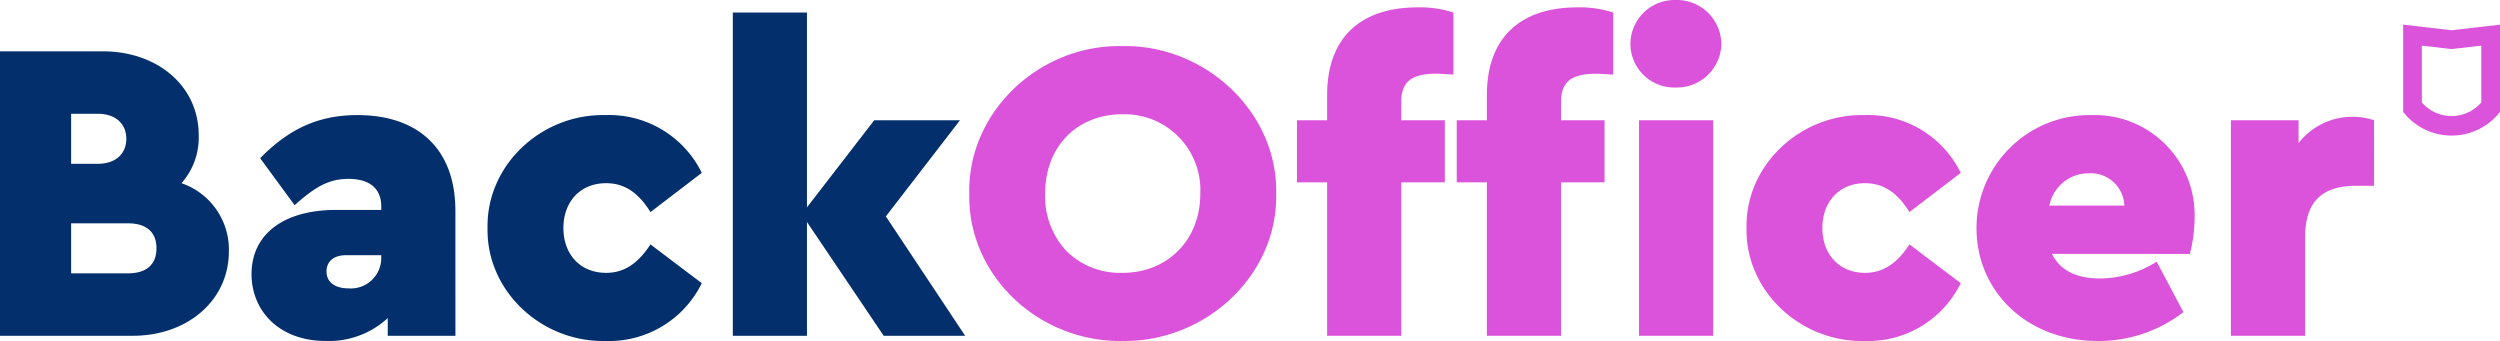 <svg xmlns="http://www.w3.org/2000/svg" width="315" height="42.964" viewBox="0 0 315 42.964">
  <g id="Group_389" data-name="Group 389" transform="translate(-326 -62)">
    <path id="Path_428" data-name="Path 428" d="M16.728,64.061H0V28.216H12.926c6.9,0,12.112,4.345,12.112,10.59a8.664,8.664,0,0,1-2.173,6.029,8.838,8.838,0,0,1,5.974,8.581c0,6.191-5.214,10.645-12.111,10.645M8.962,36.091v6.3h3.367c2.227,0,3.585-1.25,3.585-3.151s-1.358-3.15-3.585-3.15Zm7.169,13.8H8.962v6.3h7.169c2.227,0,3.584-1.031,3.584-3.15s-1.358-3.15-3.584-3.15" transform="translate(326 40.248)" fill="#03306c"/>
    <path id="Path_429" data-name="Path 429" d="M164.043,91.111h-8.527V88.884a10.935,10.935,0,0,1-7.821,2.879c-5.92,0-9.342-3.856-9.342-8.418,0-5.052,4.073-8.092,10.646-8.092h5.7v-.435c0-2.118-1.3-3.476-4.128-3.476-2.444,0-4.182.978-6.789,3.314l-4.345-5.921c3.639-3.693,7.332-5.431,12.274-5.431,7.6,0,12.329,4.236,12.329,12.057ZM154.7,80.955h-4.4c-1.575,0-2.5.761-2.5,2.064s1.032,2.118,2.77,2.118a3.835,3.835,0,0,0,4.128-3.964Z" transform="translate(219.34 13.197)" fill="#03306c"/>
    <path id="Path_430" data-name="Path 430" d="M282.988,63.294a13.008,13.008,0,0,1,12.166,7.278l-6.463,4.943c-1.466-2.336-3.15-3.639-5.594-3.639-3.258,0-5.376,2.336-5.376,5.649s2.118,5.648,5.376,5.648c2.444,0,4.128-1.358,5.594-3.584l6.463,4.888a13.008,13.008,0,0,1-12.166,7.278c-8.092.162-14.99-6.355-14.827-14.23-.163-7.876,6.735-14.393,14.827-14.23" transform="translate(119.27 13.207)" fill="#03306c"/>
    <path id="Path_431" data-name="Path 431" d="M422.094,47.609l-9.668-14.338V47.609h-9.342V6.875h9.342V31.424L420.9,20.454h10.808l-9.342,12.111,9.993,15.044Z" transform="translate(15.251 56.7)" fill="#03306c"/>
    <path id="Path_432" data-name="Path 432" d="M552.406,25.355c10.428-.217,19.606,8.31,19.389,18.575.217,10.373-8.961,18.737-19.389,18.575-10.482.162-19.5-8.2-19.28-18.575-.217-10.265,8.8-18.792,19.28-18.575m.054,8.581c-5.757,0-9.776,4.073-9.776,9.993a10.054,10.054,0,0,0,2.716,7.278,9.624,9.624,0,0,0,7.06,2.715c5.54,0,9.776-4.02,9.776-9.993a9.559,9.559,0,0,0-9.776-9.993" transform="translate(-84.997 42.456)" fill="#da53da"/>
    <path id="Path_433" data-name="Path 433" d="M726.523,18.261h5.486v7.821h-5.486V45.416h-9.341V26.082h-3.8V18.261h3.8v-3.2c0-7.223,4.236-11.025,11.405-11.025a13.636,13.636,0,0,1,4.508.652V12.5c-1.086-.054-1.793-.109-2.119-.109-3.2,0-4.453,1.032-4.453,3.584Z" transform="translate(-223.963 58.892)" fill="#da53da"/>
    <path id="Path_434" data-name="Path 434" d="M814.4,15.153h5.485v7.821H814.4V42.309h-9.342V22.974h-3.8V15.153h3.8v-3.2c0-7.223,4.236-11.025,11.406-11.025a13.63,13.63,0,0,1,4.507.651V9.4c-1.086-.054-1.792-.108-2.118-.108-3.2,0-4.453,1.032-4.453,3.584ZM828.848,0A5.612,5.612,0,0,1,834.6,5.54a5.6,5.6,0,0,1-5.757,5.485,5.522,5.522,0,0,1-5.7-5.485,5.566,5.566,0,0,1,5.7-5.54m-4.616,15.153h9.341V42.309h-9.341Z" transform="translate(-291.71 62)" fill="#da53da"/>
    <path id="Path_435" data-name="Path 435" d="M975.48,63.294a13.009,13.009,0,0,1,12.166,7.278l-6.463,4.943c-1.467-2.336-3.151-3.639-5.595-3.639-3.258,0-5.377,2.336-5.377,5.649s2.119,5.648,5.377,5.648c2.444,0,4.128-1.358,5.595-3.584l6.463,4.888a13.009,13.009,0,0,1-12.166,7.278c-8.092.162-14.99-6.355-14.827-14.23-.162-7.876,6.735-14.393,14.827-14.23" transform="translate(-414.59 13.207)" fill="#da53da"/>
    <path id="Path_436" data-name="Path 436" d="M1096.667,80.792c1.032,2.064,3.041,3.1,6.083,3.1a13.513,13.513,0,0,0,7.115-2.119l3.367,6.355a17.422,17.422,0,0,1-10.808,3.639c-8.853,0-15.262-6.192-15.262-14.23a14.236,14.236,0,0,1,14.5-14.23,12.588,12.588,0,0,1,12.981,12.872,18.23,18.23,0,0,1-.6,4.616Zm9.124-6.083a4.243,4.243,0,0,0-4.508-4.073,5.05,5.05,0,0,0-4.942,4.073Z" transform="translate(-512.122 13.197)" fill="#da53da"/>
    <path id="Path_437" data-name="Path 437" d="M1245.135,72.94h-2.226c-4.29,0-6.464,1.956-6.464,6.518V91.841H1227.1V64.685h8.526v2.878a8.542,8.542,0,0,1,6.844-3.314,8.258,8.258,0,0,1,2.661.435Z" transform="translate(-620.006 12.468)" fill="#da53da"/>
    <path id="Path_438" data-name="Path 438" d="M1331.675,16.2v7.157a4.946,4.946,0,0,1-7.489,0V16.2l3.472.4.272.032.272-.032Zm2.358-2.647-6.1.709-6.1-.709v11a7.737,7.737,0,0,0,12.2,0Z" transform="translate(-693.033 51.551)" fill="#da53da"/>
  </g>
</svg>

